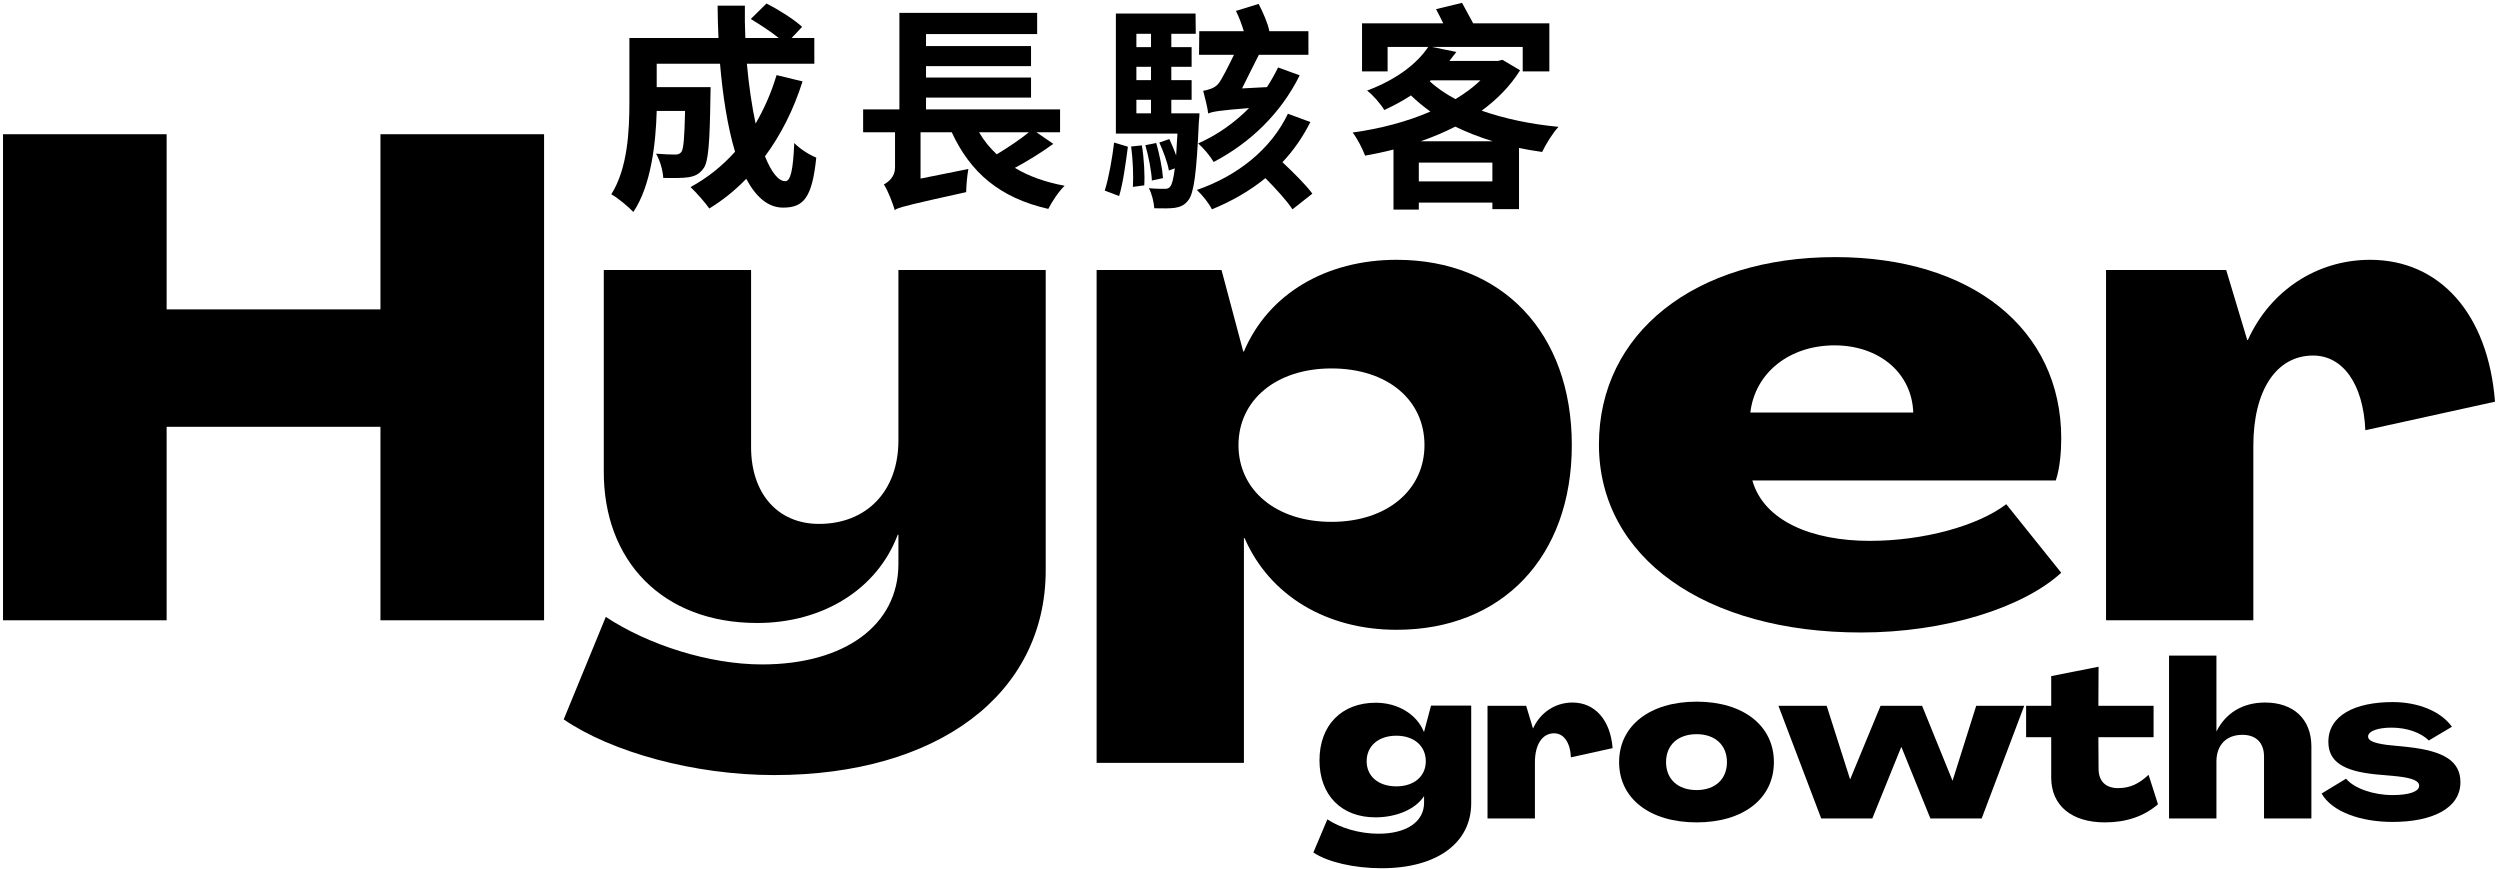 <?xml version="1.0" encoding="UTF-8"?>
<svg xmlns="http://www.w3.org/2000/svg" width="400" height="139" viewBox="0 0 400 139" fill="none">
  <path d="M0.483 99.246H26.66V68.288H60.873V99.246H87.051V21.476H60.873V49.502H26.66V21.476H0.483V99.246Z" fill="black"></path>
  <path d="M123.866 124.012C150.043 124.012 167.314 111.085 167.314 91.21V43.199H143.746V70.46C143.746 78.611 138.637 83.824 131.038 83.824C124.407 83.824 120.173 78.934 120.173 71.548V43.199H96.605V75.241C96.496 89.798 106.053 99.678 121.152 99.678C131.689 99.678 140.376 94.251 143.637 85.559H143.746V90.231C143.746 100.007 135.163 106.309 121.913 106.309C113.439 106.309 103.663 103.158 96.928 98.704L90.194 115.105C97.798 120.319 111.048 124.012 123.866 124.012Z" fill="black"></path>
  <path d="M175.458 122.054H199.026V86.106H199.136C203.156 95.335 212.276 100.767 223.464 100.767C240.302 100.767 251.49 89.147 251.49 71.22C251.49 53.194 240.302 41.569 223.464 41.569C212.172 41.569 202.938 47.002 199.026 56.236H198.917L195.443 43.2H175.458V122.054ZM213.037 83.496C204.13 83.496 198.156 78.392 198.156 71.22C198.156 64.054 204.13 58.95 213.037 58.95C221.943 58.95 227.917 63.944 227.917 71.22C227.917 78.392 221.943 83.496 213.037 83.496Z" fill="black"></path>
  <path d="M297.757 101.199C311.116 101.199 323.606 97.293 329.798 91.642L321.001 80.673C316.439 84.147 307.751 86.538 299.168 86.538C289.934 86.538 282.225 83.387 280.376 76.871H328.929C329.58 74.918 329.798 72.309 329.798 70.137C329.798 52.647 315.46 41.137 293.632 41.137C271.147 41.137 255.83 53.298 255.83 71.116C255.83 89.251 272.882 101.199 297.757 101.199ZM280.054 66.007C280.814 59.6 286.35 55.257 293.522 55.257C300.58 55.257 305.903 59.6 306.121 66.007H280.054Z" fill="black"></path>
  <path d="M379.216 41.569C370.742 41.569 363.247 46.46 359.664 54.387H359.554L356.19 43.2H336.966V99.246H360.534V71.33C360.534 62.423 364.226 56.887 370.091 56.887C374.872 56.887 378.132 61.45 378.455 68.835L399.2 64.272C398.117 50.262 390.403 41.569 379.216 41.569Z" fill="black"></path>
  <path d="M221.076 138.916C229.878 138.916 235.393 134.9 235.393 128.509V112.895H228.966L227.852 117.082H227.815C226.664 114.254 223.623 112.437 220.128 112.437C214.649 112.437 211.117 116.035 211.117 121.66C211.117 127.213 214.612 130.775 220.06 130.775C223.451 130.775 226.451 129.483 227.815 127.426H227.852V128.437C227.852 131.509 225.018 133.395 220.55 133.395C217.581 133.395 214.435 132.489 212.378 131.093L210.138 136.4C212.445 137.937 216.638 138.916 221.076 138.916ZM223.414 125.817C220.55 125.817 218.664 124.213 218.664 121.801C218.664 119.353 220.55 117.713 223.414 117.713C226.242 117.713 228.128 119.353 228.128 121.801C228.128 124.213 226.242 125.817 223.414 125.817Z" fill="black"></path>
  <path d="M251.591 112.405C248.868 112.405 246.456 113.978 245.305 116.525H245.269L244.185 112.926H238.003V130.952H245.586V121.973C245.586 119.108 246.774 117.327 248.659 117.327C250.196 117.327 251.243 118.796 251.347 121.171L258.019 119.702C257.67 115.197 255.19 112.405 251.591 112.405Z" fill="black"></path>
  <path d="M271.458 131.582C278.932 131.582 283.823 127.775 283.823 121.942C283.823 116.108 278.932 112.265 271.458 112.265C263.984 112.265 259.057 116.108 259.057 121.942C259.057 127.775 263.984 131.582 271.458 131.582ZM271.458 126.41C268.453 126.41 266.568 124.666 266.568 121.942C266.568 119.218 268.453 117.468 271.458 117.468C274.427 117.468 276.312 119.218 276.312 121.942C276.312 124.666 274.427 126.41 271.458 126.41Z" fill="black"></path>
  <path d="M291.392 130.952H299.569L304.178 119.566H304.246L308.86 130.952H317.069L323.876 112.926H316.194L312.423 124.874H312.386L307.532 112.926H300.892L296.037 124.665H296.006L292.267 112.926H284.548L291.392 130.952Z" fill="black"></path>
  <path d="M336.787 131.582C340.173 131.582 343.006 130.639 345.277 128.681L343.771 123.967C342.235 125.4 340.839 126.098 338.881 126.098C336.928 126.098 335.771 125.014 335.771 122.988L335.74 117.957H344.574V112.926H335.74L335.771 106.676L328.193 108.176V112.926H324.178V117.957H328.193V124.488C328.23 128.889 331.443 131.582 336.787 131.582Z" fill="black"></path>
  <path d="M347.046 130.952H354.629V121.837C354.629 119.181 356.233 117.572 358.785 117.572C360.983 117.572 362.244 118.863 362.244 121.03V130.952H369.822V119.426C369.822 115.056 366.957 112.405 362.416 112.405C358.749 112.405 356.093 114.15 354.66 116.978H354.629V104.895H347.046V130.952Z" fill="black"></path>
  <path d="M382.804 131.509C389.163 131.509 393.668 129.342 393.668 125.155C393.668 121.801 391.048 120.16 385.319 119.53L381.897 119.181C379.835 118.9 378.892 118.514 378.892 117.853C378.892 116.947 380.533 116.421 382.663 116.421C385.074 116.421 387.382 117.223 388.606 118.483L392.309 116.28C390.559 113.837 386.96 112.332 382.84 112.332C376.798 112.332 372.538 114.462 372.538 118.691C372.538 121.868 374.944 123.374 380.08 123.895L383.574 124.212C385.986 124.488 387.064 124.941 387.064 125.712C387.064 126.618 385.564 127.212 382.804 127.212C379.767 127.212 376.694 126.165 375.366 124.592L371.455 126.967C373.132 129.905 377.741 131.509 382.804 131.509Z" fill="black"></path>
  <path d="M124.25 12.016C123.411 14.844 122.255 17.427 120.896 19.771C120.302 16.974 119.812 13.693 119.5 10.198H130.292V6.078H126.661L128.333 4.297C127.114 3.141 124.562 1.537 122.64 0.558L120.125 3.037C121.557 3.912 123.307 5.032 124.599 6.078H119.255C119.182 4.365 119.151 2.651 119.182 0.907H114.818C114.818 2.651 114.885 4.365 114.958 6.078H100.703V16.276C100.703 20.818 100.458 26.896 97.807 31.089C98.75 31.578 100.599 33.115 101.333 33.917C104.198 29.657 104.932 22.844 105.073 17.745H109.614C109.51 22.146 109.37 23.823 109.021 24.313C108.739 24.662 108.458 24.73 107.969 24.73C107.411 24.73 106.224 24.693 104.969 24.589C105.594 25.636 106.052 27.245 106.12 28.469C107.724 28.5 109.229 28.5 110.135 28.365C111.182 28.188 111.885 27.875 112.547 26.964C113.349 25.953 113.562 22.844 113.667 15.511C113.667 15.021 113.698 13.938 113.698 13.938H105.073V10.198H115.203C115.656 15.438 116.422 20.328 117.609 24.276C115.588 26.547 113.177 28.469 110.484 29.933C111.359 30.74 112.859 32.448 113.489 33.36C115.656 32.032 117.609 30.459 119.396 28.61C120.932 31.469 122.849 33.219 125.297 33.219C128.547 33.219 129.943 31.683 130.604 25.219C129.489 24.766 128.021 23.855 127.078 22.881C126.901 27.245 126.484 28.99 125.646 28.99C124.526 28.99 123.411 27.526 122.396 25.011C124.911 21.62 126.974 17.568 128.406 13.026L124.25 12.016Z" fill="black"></path>
  <path d="M164.616 21.167C163.215 22.318 161.262 23.61 159.481 24.693C158.361 23.646 157.418 22.495 156.653 21.167H164.616ZM165.835 21.167H169.611V17.5H148.163V15.615H164.965V12.401H148.163V10.584H164.965V7.37H148.163V5.448H165.944V2.058H143.903V17.5H138.101V21.167H143.205V26.828C143.205 28.256 142.189 29.094 141.418 29.516C142.085 30.495 142.887 32.662 143.168 33.636L143.377 33.464C144.319 33.042 146.241 32.589 154.59 30.74C154.59 29.865 154.731 28.151 154.939 27.037L147.288 28.573V21.167H152.283C155.252 27.594 159.934 31.646 167.726 33.427C168.283 32.308 169.434 30.563 170.345 29.724C167.2 29.131 164.58 28.188 162.377 26.86C164.403 25.776 166.606 24.417 168.528 23.016L165.835 21.167Z" fill="black"></path>
  <path d="M204.493 10.792C203.967 11.875 203.373 12.922 202.712 13.938L198.728 14.146C199.566 12.432 200.582 10.443 201.42 8.766H209.347V4.995H203.097C202.853 3.703 202.082 1.99 201.384 0.625L197.748 1.745C198.238 2.724 198.691 3.911 199.009 4.995H191.884L191.847 8.766H197.436C196.561 10.547 195.446 12.818 194.92 13.412C194.363 14.109 193.28 14.391 192.509 14.531C192.754 15.438 193.212 17.219 193.316 18.162C194.014 17.849 195.097 17.672 199.847 17.292C197.504 19.667 194.712 21.62 191.707 22.948C192.618 23.75 193.629 24.974 194.186 25.917C200.056 22.844 204.946 18.13 207.951 12.052L204.493 10.792ZM179.061 31.365C179.691 29.307 180.144 25.917 180.462 23.474L178.259 22.807C177.978 25.151 177.42 28.432 176.759 30.495L179.061 31.365ZM180.983 23.438C181.264 25.5 181.368 28.12 181.264 29.901L183.082 29.656C183.186 27.979 183.045 25.287 182.696 23.26L180.983 23.438ZM181.821 15.963H184.16V18.13H181.821V15.963ZM184.16 5.411V7.542H181.821V5.411H184.16ZM184.16 12.818H181.821V10.688H184.16V12.818ZM187.41 18.13V15.963H190.66V12.818H187.41V10.688H190.66V7.542H187.41V5.411H191.321L191.29 2.167H178.54V21.375H188.389C188.321 22.74 188.248 23.854 188.181 24.87C187.863 23.963 187.446 23.016 187.097 22.25L185.488 22.807C186.118 24.172 186.816 26.021 187.024 27.281L187.972 26.932C187.759 28.641 187.514 29.479 187.269 29.797C187.024 30.177 186.748 30.213 186.295 30.213C185.837 30.213 184.863 30.213 183.811 30.109C184.3 30.984 184.618 32.344 184.686 33.323C185.978 33.359 187.238 33.359 187.972 33.255C188.842 33.115 189.54 32.833 190.134 32.031C191.009 30.948 191.462 27.734 191.811 19.562C191.884 19.104 191.915 18.13 191.915 18.13H187.41ZM186.082 28.5C185.978 27 185.524 24.693 184.998 22.88L183.254 23.229C183.78 25.042 184.233 27.385 184.3 28.885L186.082 28.5ZM209.978 30.984C208.962 29.583 206.936 27.594 205.191 25.953C206.972 24.068 208.441 21.938 209.66 19.526L206.066 18.198C203.337 23.927 197.962 28.151 191.498 30.391C192.405 31.229 193.42 32.521 193.91 33.495C197.123 32.172 199.988 30.526 202.467 28.5C204.108 30.177 205.925 32.135 206.795 33.495L209.978 30.984Z" fill="black"></path>
  <path d="M227.323 22.599C229.245 21.938 231.13 21.13 232.844 20.26C234.693 21.167 236.719 21.938 238.813 22.599H227.323ZM227.01 29.026V26.021H238.781V29.026H227.01ZM228.927 12.854H236.859C235.74 13.969 234.38 14.948 232.875 15.859C231.307 15.021 229.906 14.078 228.755 12.995L228.927 12.854ZM240.385 9.568L239.688 9.745H231.901C232.281 9.255 232.667 8.766 233.016 8.312L229.104 7.51H243.635V11.422H247.896V3.734H235.708C235.146 2.651 234.448 1.464 233.927 0.453L229.766 1.464C230.12 2.13 230.536 2.932 230.922 3.734H217.927V11.422H222.016V7.51H228.51C226.797 10.094 223.583 12.677 218.729 14.495C219.641 15.156 220.896 16.625 221.49 17.604C223.063 16.87 224.495 16.104 225.75 15.266C226.729 16.208 227.776 17.078 228.859 17.849C225.089 19.49 220.755 20.609 216.422 21.203C217.156 22.146 218.031 23.854 218.417 24.906C219.953 24.625 221.453 24.312 222.958 23.927V33.531H227.01V32.417H238.781V33.464H243.042V23.682C244.266 23.927 245.453 24.135 246.745 24.312C247.302 23.125 248.458 21.234 249.365 20.292C244.859 19.875 240.667 18.963 237.068 17.708C239.547 15.891 241.646 13.76 243.219 11.245L240.385 9.568Z" fill="black"></path>
</svg>
